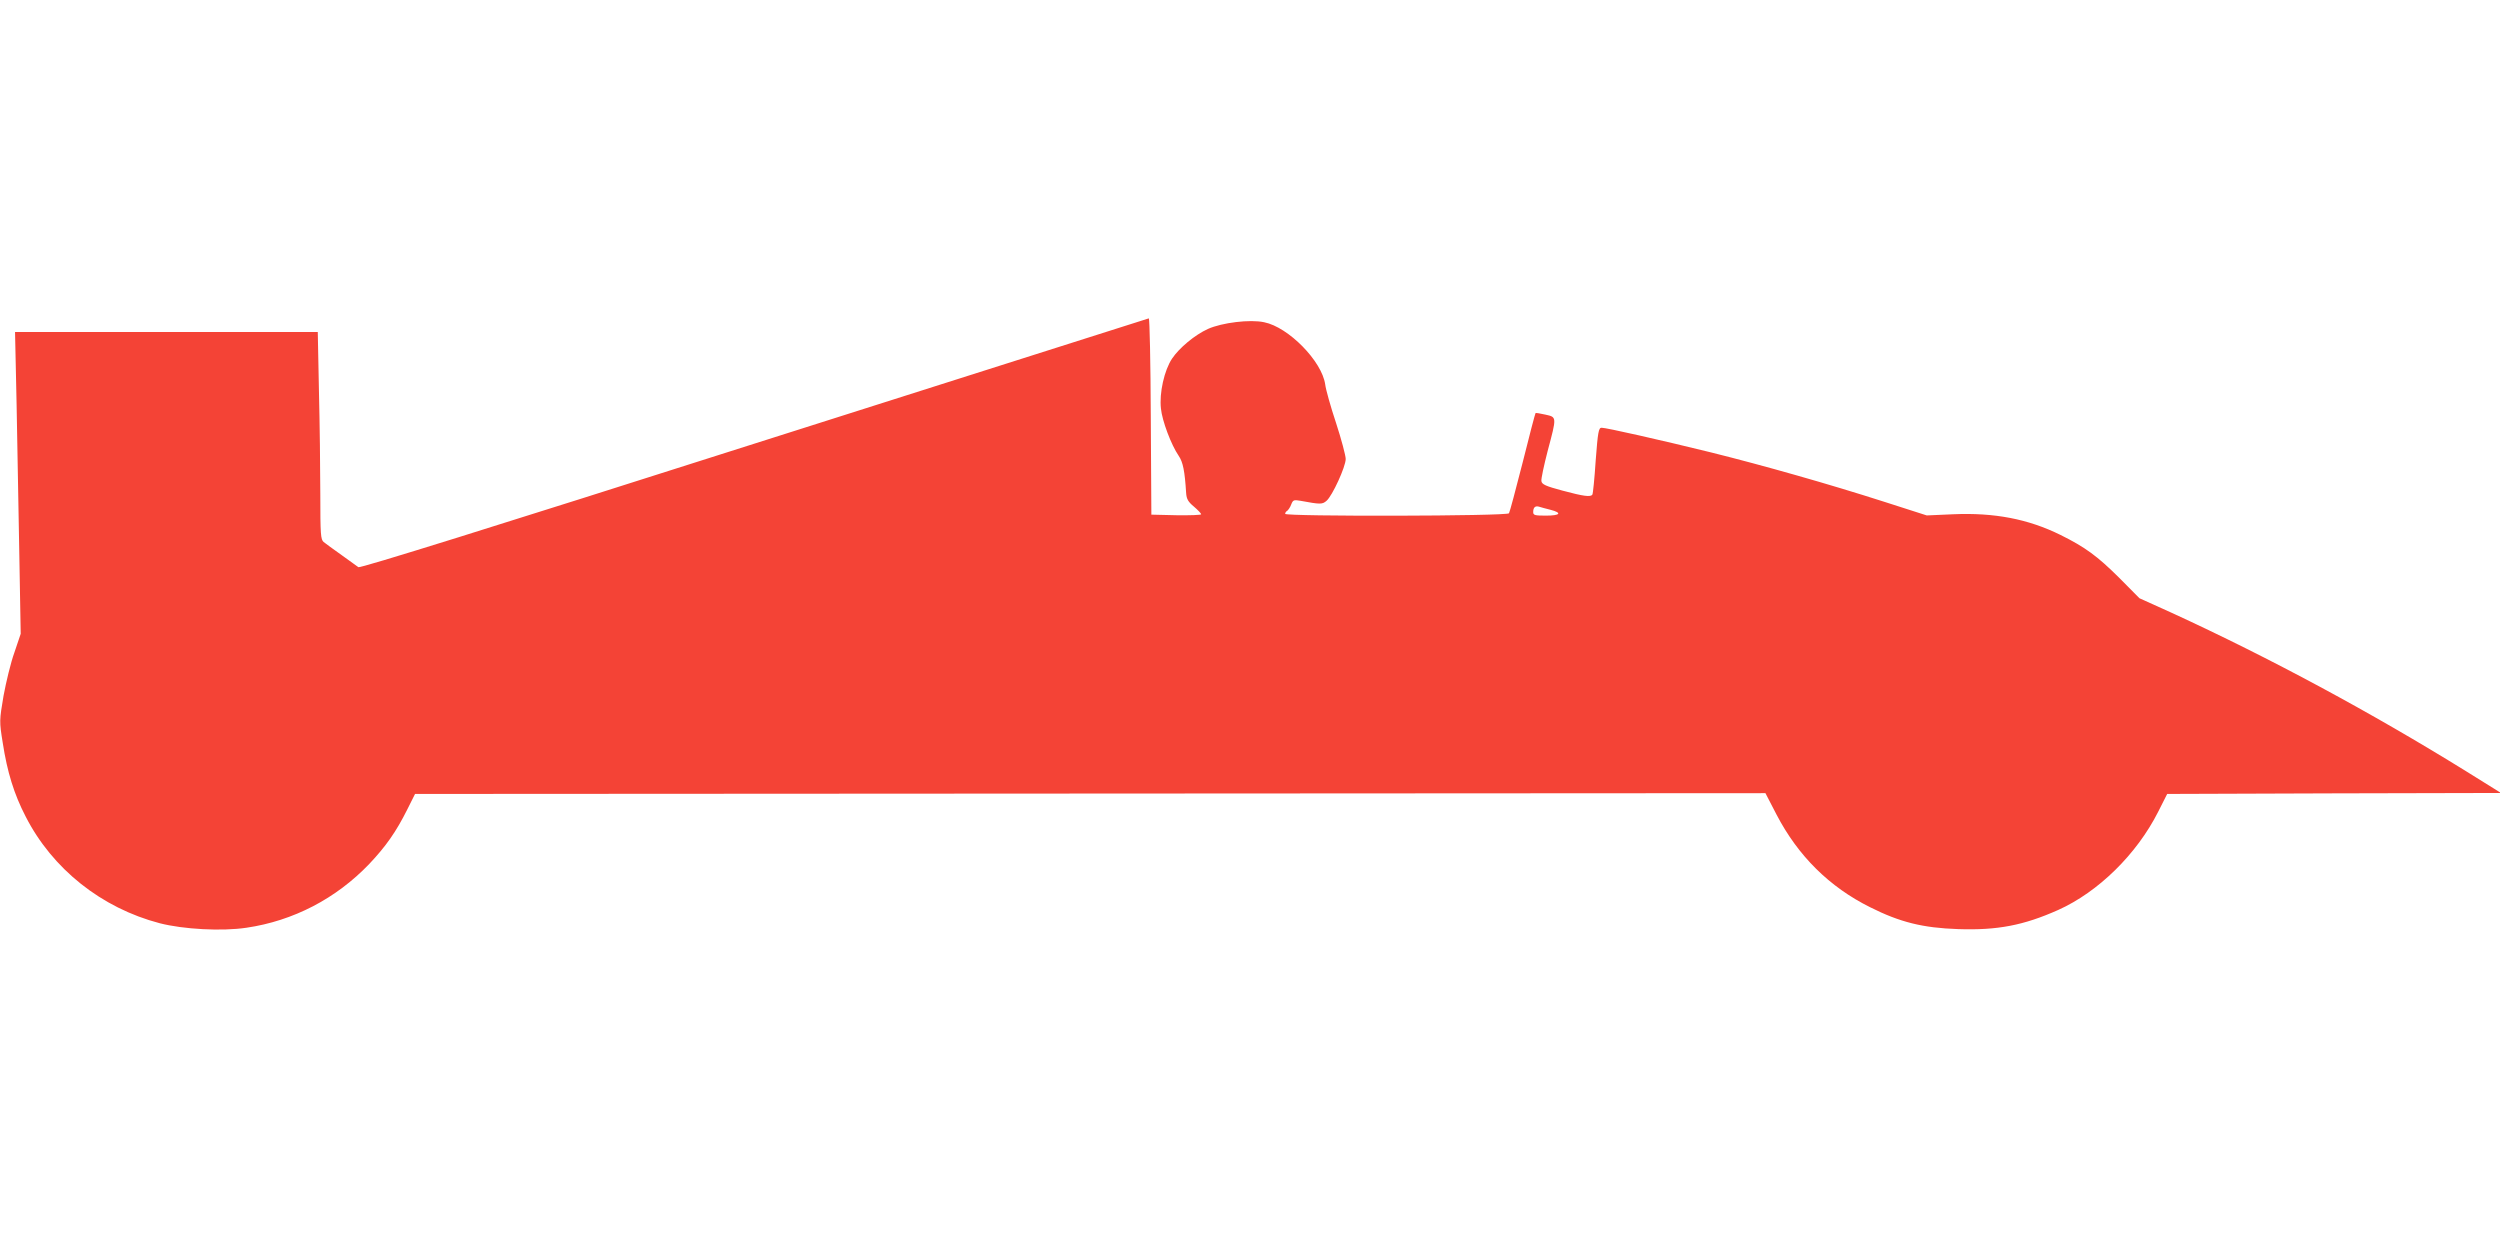 <?xml version="1.0" standalone="no"?>
<!DOCTYPE svg PUBLIC "-//W3C//DTD SVG 20010904//EN"
 "http://www.w3.org/TR/2001/REC-SVG-20010904/DTD/svg10.dtd">
<svg version="1.0" xmlns="http://www.w3.org/2000/svg"
 width="1280pt" height="640pt" viewBox="0 0 1280 640"
 preserveAspectRatio="xMidYMid meet">
<g transform="translate(0,640) scale(0.1,-0.1)"
fill="#f44336" stroke="none">
<path d="M3861 4128 c-1343 -428 -2017 -638 -2026 -632 -7 5 -46 33 -86 62
-41 29 -82 59 -92 67 -15 13 -17 38 -17 243 0 126 -3 364 -7 530 l-6 302 -775
0 -775 0 8 -372 c4 -205 10 -553 14 -773 l7 -400 -32 -95 c-19 -52 -43 -153
-56 -223 -21 -126 -22 -129 -4 -240 23 -150 58 -263 117 -377 137 -269 389
-469 687 -547 120 -31 318 -42 444 -23 239 35 459 149 629 327 85 90 137 164
194 278 l40 80 3457 2 3457 2 57 -110 c110 -211 270 -370 479 -474 153 -77
271 -106 450 -112 201 -7 336 19 513 98 205 92 402 285 512 503 l46 91 854 3
855 2 -175 109 c-487 302 -1011 584 -1510 813 l-166 75 -104 105 c-112 111
-173 156 -300 219 -166 82 -339 115 -549 106 l-136 -6 -215 69 c-287 92 -618
186 -891 254 -260 64 -535 126 -559 126 -15 0 -19 -22 -30 -167 -6 -93 -14
-171 -17 -175 -8 -14 -45 -9 -153 20 -86 23 -106 32 -108 49 -2 11 13 80 32
154 47 176 47 173 -11 186 -27 6 -50 10 -51 8 -2 -2 -32 -116 -66 -253 -35
-137 -66 -254 -70 -260 -9 -15 -1146 -17 -1146 -3 0 6 5 13 11 16 5 4 15 18
20 32 9 23 13 25 47 19 103 -19 112 -19 134 0 30 26 98 175 98 214 0 17 -22
100 -49 183 -28 84 -53 173 -56 199 -17 119 -188 293 -312 318 -73 16 -216 -2
-288 -34 -68 -31 -147 -97 -184 -152 -40 -60 -66 -176 -57 -256 6 -62 52 -185
91 -242 22 -32 31 -78 38 -190 2 -31 10 -45 40 -70 20 -17 37 -35 37 -39 0 -4
-57 -6 -127 -5 l-128 3 -3 503 c-1 276 -6 502 -10 502 -4 -1 -913 -290 -2021
-642z m4077 -338 c62 -16 51 -30 -23 -30 -56 0 -65 2 -65 18 0 24 10 33 29 28
9 -3 35 -10 59 -16z"/>
</g>
</svg>
